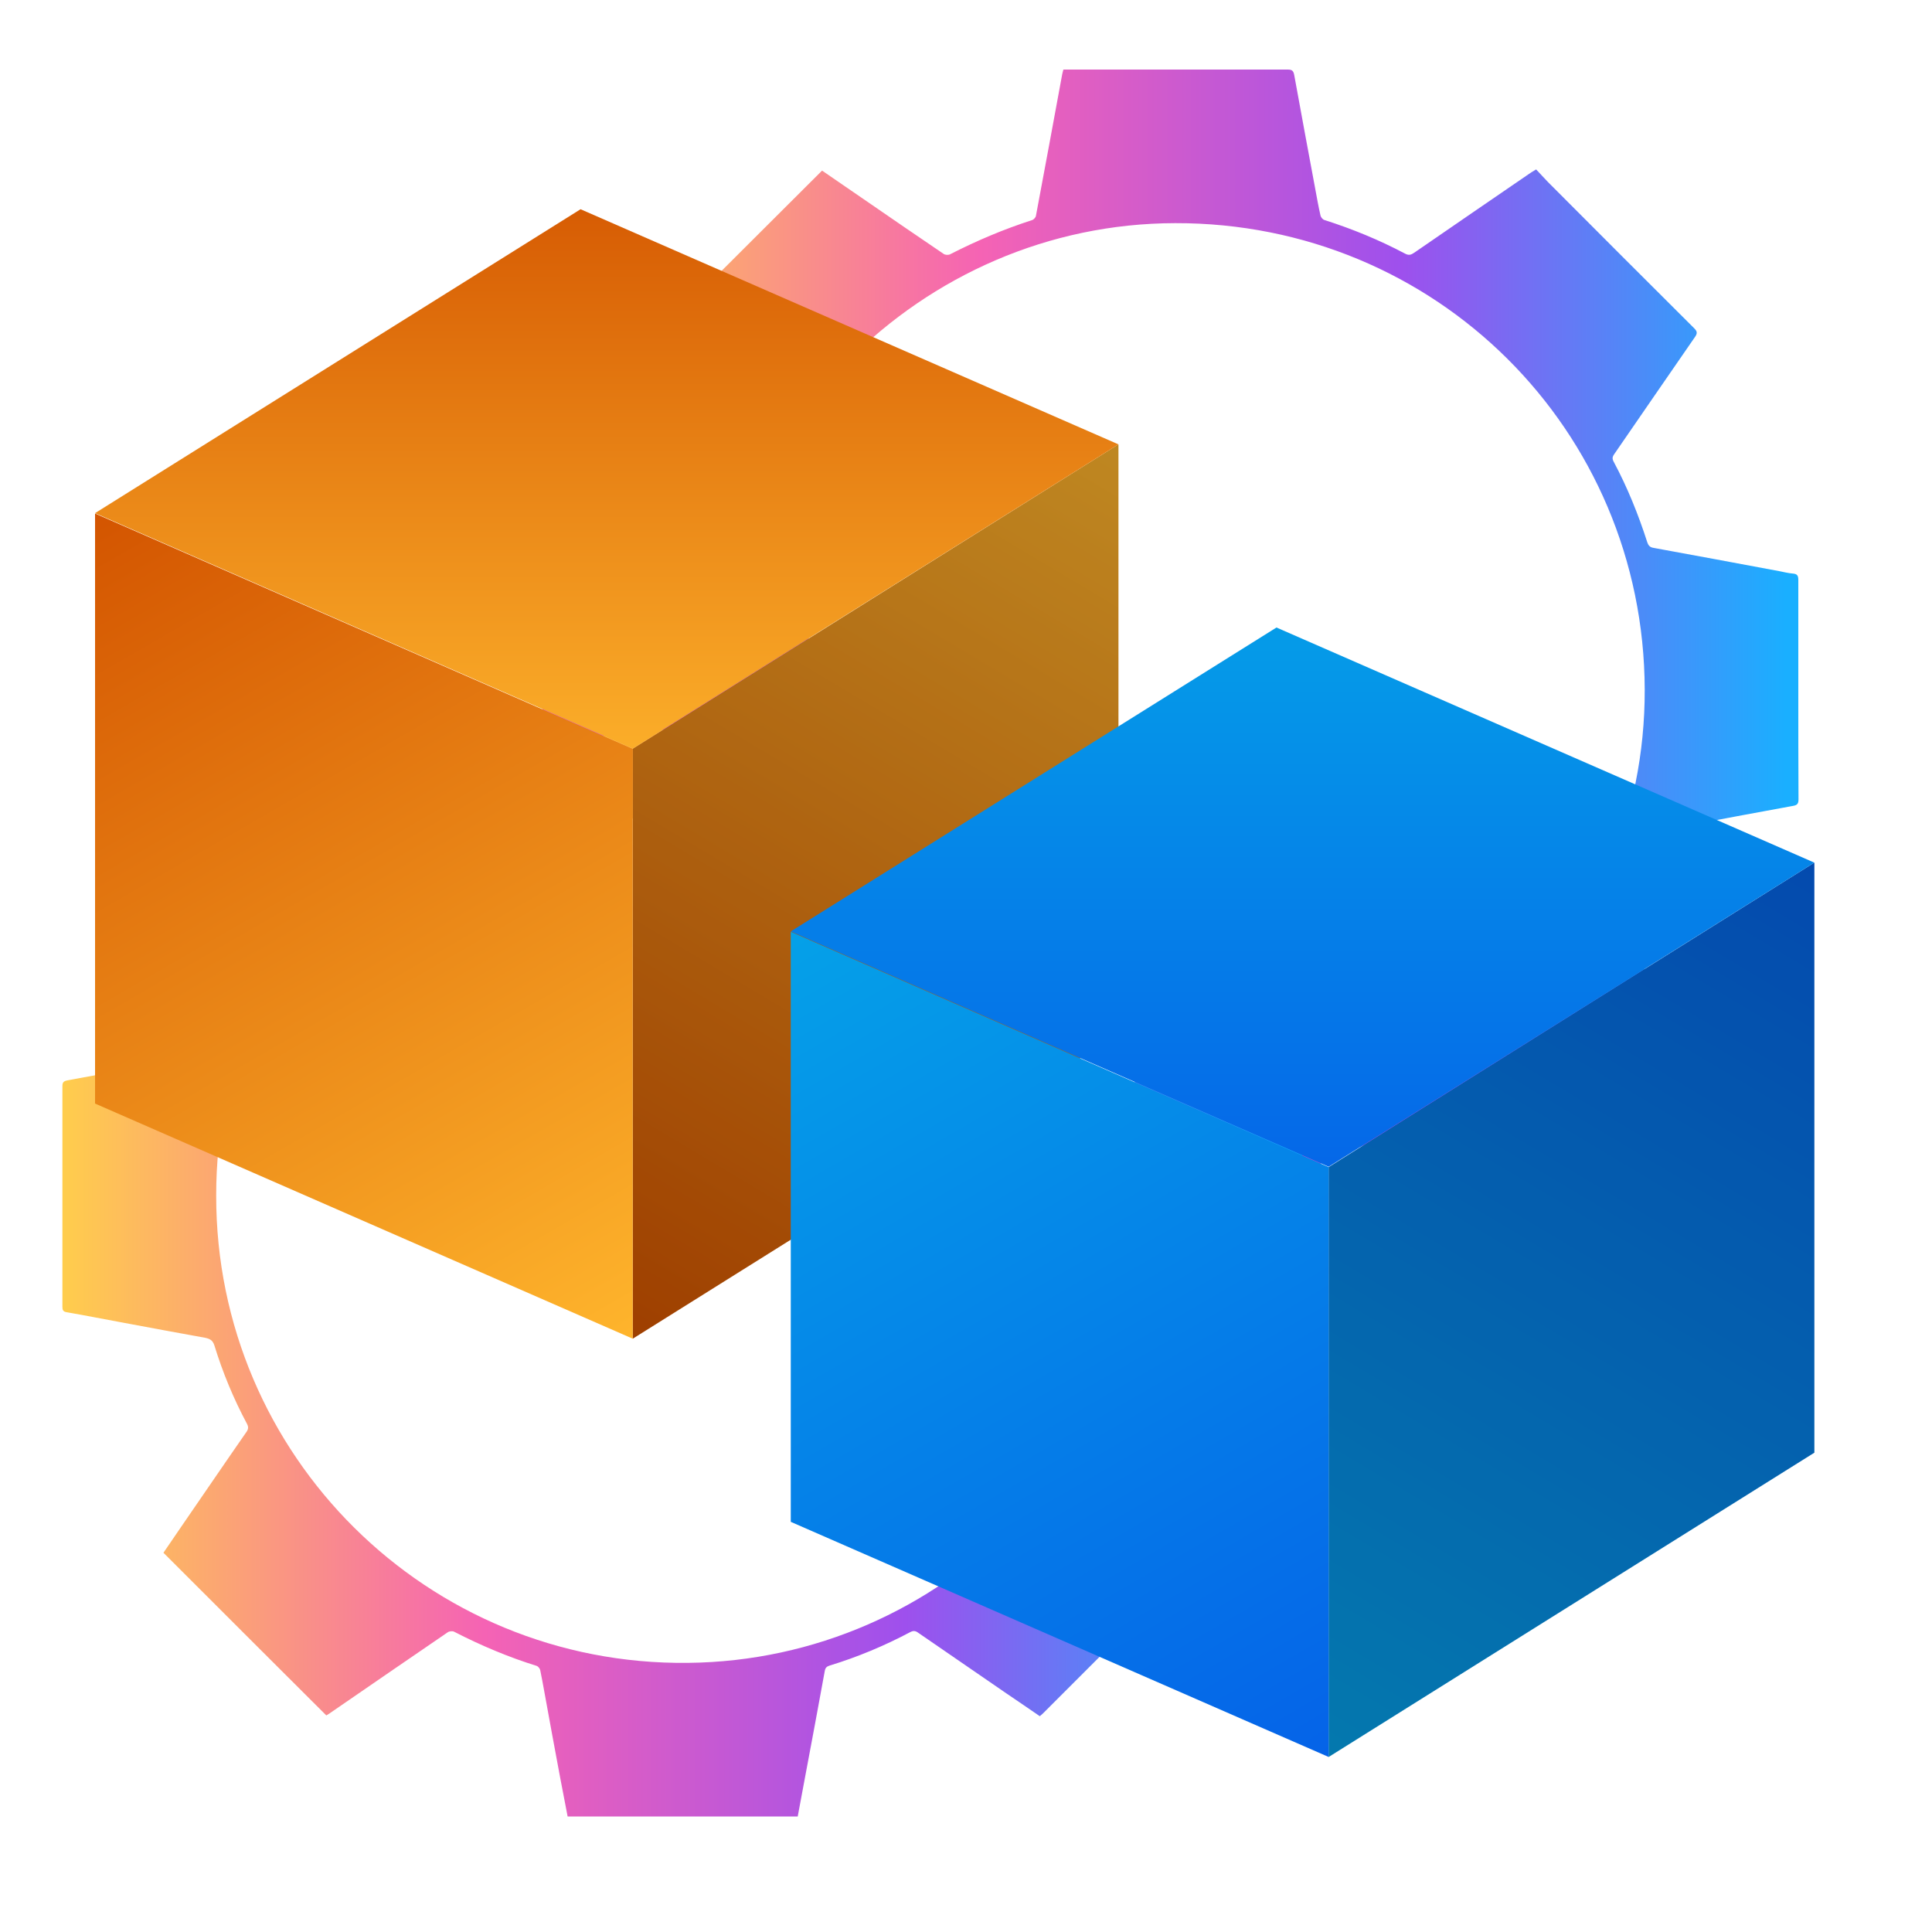 <?xml version="1.0" encoding="UTF-8"?>
<svg id="Layer_1" data-name="Layer 1" xmlns="http://www.w3.org/2000/svg" xmlns:xlink="http://www.w3.org/1999/xlink" viewBox="0 0 100 100">
  <defs>
    <style>
      .cls-1 {
        fill: url(#linear-gradient-2);
      }

      .cls-2 {
        fill: url(#linear-gradient-6);
      }

      .cls-3 {
        fill: url(#linear-gradient-5);
      }

      .cls-4 {
        fill: url(#linear-gradient-7);
      }

      .cls-5 {
        fill: url(#linear-gradient-3);
      }

      .cls-6 {
        fill: url(#linear-gradient);
      }

      .cls-7 {
        opacity: .25;
      }

      .cls-8 {
        fill: url(#linear-gradient-4);
      }

      .cls-9 {
        fill: url(#linear-gradient-8);
      }
    </style>
    <linearGradient id="linear-gradient" x1="28.91" y1="35.7" x2="93.09" y2="35.7" gradientUnits="userSpaceOnUse">
      <stop offset="0" stop-color="#ffcd4c"/>
      <stop offset=".34" stop-color="#f563b4"/>
      <stop offset=".68" stop-color="#9e50ed"/>
      <stop offset=".99" stop-color="#1aafff"/>
    </linearGradient>
    <linearGradient id="linear-gradient-2" x1="3.24" y1="61.91" x2="67.42" y2="61.91" xlink:href="#linear-gradient"/>
    <linearGradient id="linear-gradient-3" x1="31.78" y1="68.85" x2="59.13" y2="23.01" gradientUnits="userSpaceOnUse">
      <stop offset="0" stop-color="#d35400"/>
      <stop offset="1" stop-color="#ffb62d"/>
    </linearGradient>
    <linearGradient id="linear-gradient-4" x1="5.89" y1="25.52" x2="31.95" y2="70.64" xlink:href="#linear-gradient-3"/>
    <linearGradient id="linear-gradient-5" x1="31.4" y1="8" x2="31.4" y2="41.72" xlink:href="#linear-gradient-3"/>
    <linearGradient id="linear-gradient-6" x1="67.8" y1="90.5" x2="95.14" y2="44.66" gradientUnits="userSpaceOnUse">
      <stop offset="0" stop-color="#05a1e8"/>
      <stop offset="1" stop-color="#0562e8"/>
    </linearGradient>
    <linearGradient id="linear-gradient-7" x1="41.9" y1="47.17" x2="67.96" y2="92.29" xlink:href="#linear-gradient-6"/>
    <linearGradient id="linear-gradient-8" x1="67.42" y1="29.65" x2="67.42" y2="63.37" xlink:href="#linear-gradient-6"/>
  </defs>
  <path class="cls-6" d="m55.05,67.8c-.13-.68-.26-1.35-.39-2.03-.28-1.48-.55-2.97-.82-4.45-.07-.37-.13-.73-.21-1.1-.02-.08-.1-.18-.17-.21-1.48-.46-2.9-1.06-4.28-1.77-.09-.05-.26-.03-.34.03-2.03,1.39-4.06,2.78-6.09,4.18-.07.05-.14.09-.19.12-2.81-2.8-5.61-5.6-8.43-8.42.3-.44.63-.92.95-1.39,1.11-1.61,2.21-3.23,3.33-4.84.11-.15.14-.27.04-.45-.69-1.29-1.25-2.64-1.68-4.04-.09-.29-.25-.36-.5-.41-1.39-.25-2.79-.51-4.18-.77-.99-.18-1.98-.38-2.97-.55-.19-.03-.22-.12-.22-.28,0-3.81,0-7.61,0-11.42,0-.21.07-.26.26-.3,2.4-.44,4.8-.89,7.2-1.33.19-.04.3-.1.37-.3.46-1.43,1.01-2.82,1.73-4.14.1-.19.04-.31-.06-.45-1.39-2.02-2.78-4.04-4.17-6.06-.04-.06-.08-.13-.11-.18,2.81-2.8,5.61-5.6,8.43-8.41.69.48,1.42.97,2.14,1.47,1.38.95,2.76,1.9,4.15,2.84.08.06.25.07.34.02,1.37-.7,2.78-1.3,4.25-1.77.08-.03.18-.14.19-.22.46-2.44.91-4.89,1.36-7.33.01-.07.04-.14.06-.24.1,0,.19,0,.28,0,3.78,0,7.56,0,11.34,0,.24,0,.29.09.33.29.35,1.95.72,3.9,1.08,5.85.09.48.17.95.28,1.42.02.09.12.21.21.23,1.44.46,2.83,1.03,4.17,1.74.19.1.31.06.47-.05,2.02-1.39,4.04-2.78,6.06-4.16.06-.04.13-.08.25-.15.27.28.53.58.82.86,2.45,2.46,4.9,4.91,7.36,7.36.15.15.18.25.05.44-1.4,2.02-2.79,4.05-4.19,6.08-.1.14-.11.24-.02.4.71,1.33,1.27,2.72,1.73,4.15.06.18.14.27.34.3,2.16.39,4.32.8,6.48,1.2.25.05.49.11.74.13.22.02.26.13.26.33,0,1.9,0,3.81,0,5.71,0,1.88,0,3.75.01,5.63,0,.21-.04.31-.27.35-1.76.32-3.52.65-5.27.98-.64.12-1.28.24-1.92.35-.21.03-.31.13-.37.33-.45,1.41-1,2.77-1.69,4.07-.1.2-.08.32.04.5,1.39,2.01,2.76,4.03,4.15,6.03.12.17.12.27-.03.42-2.69,2.69-5.38,5.38-8.07,8.07-.05.05-.1.09-.17.15-.56-.39-1.13-.77-1.7-1.16-1.54-1.06-3.07-2.11-4.61-3.17-.14-.1-.25-.1-.4-.02-1.34.71-2.73,1.29-4.17,1.73-.15.05-.22.11-.25.28-.34,1.87-.69,3.74-1.04,5.6-.12.64-.24,1.28-.36,1.93h-11.89Zm-18.19-32.13c-.02,13.46,10.95,24.34,24.42,24.19,13.18-.14,23.89-10.96,23.85-24.17-.04-13.44-10.82-24.17-24.3-24.14-13.16.02-23.99,10.92-23.97,24.12Z"/>
  <path class="cls-1" d="m29.38,94.02c-.13-.68-.26-1.35-.39-2.03-.28-1.48-.55-2.97-.82-4.45-.07-.37-.13-.73-.21-1.1-.02-.08-.1-.18-.17-.21-1.48-.46-2.9-1.06-4.28-1.77-.09-.05-.26-.03-.34.03-2.03,1.39-4.06,2.78-6.09,4.18-.07.05-.14.09-.19.12-2.81-2.8-5.61-5.6-8.43-8.42.3-.44.63-.92.95-1.39,1.11-1.61,2.21-3.23,3.33-4.84.11-.15.14-.27.04-.45-.69-1.29-1.25-2.64-1.68-4.04-.09-.29-.25-.36-.5-.41-1.39-.25-2.79-.51-4.18-.77-.99-.18-1.98-.38-2.97-.55-.19-.03-.22-.12-.22-.28,0-3.81,0-7.61,0-11.42,0-.21.07-.26.26-.3,2.4-.44,4.8-.89,7.2-1.33.19-.04.3-.1.37-.3.46-1.43,1.01-2.82,1.73-4.14.1-.19.04-.31-.06-.45-1.39-2.02-2.78-4.04-4.17-6.06-.04-.06-.08-.13-.11-.18,2.81-2.8,5.61-5.6,8.43-8.41.69.48,1.42.97,2.14,1.47,1.38.95,2.76,1.9,4.15,2.84.08.06.25.07.34.02,1.37-.7,2.78-1.3,4.25-1.77.08-.03.18-.14.19-.22.46-2.44.91-4.89,1.36-7.33.01-.07.04-.14.06-.24.1,0,.19,0,.28,0,3.78,0,7.56,0,11.34,0,.24,0,.29.09.33.29.35,1.95.72,3.9,1.08,5.85.09.48.17.95.28,1.42.02.09.12.21.21.23,1.44.46,2.83,1.03,4.17,1.74.19.1.31.06.47-.05,2.02-1.39,4.04-2.78,6.06-4.16.06-.04.13-.08.25-.15.27.28.53.58.82.86,2.45,2.46,4.9,4.91,7.36,7.36.15.15.18.25.05.44-1.4,2.02-2.79,4.05-4.19,6.08-.1.14-.11.24-.02.4.71,1.33,1.27,2.72,1.73,4.15.06.18.14.27.34.3,2.16.39,4.32.8,6.48,1.2.25.05.49.11.74.13.22.02.26.13.26.33,0,1.9,0,3.81,0,5.71,0,1.88,0,3.75.01,5.63,0,.21-.04.31-.27.35-1.76.32-3.52.65-5.27.98-.64.12-1.28.24-1.92.35-.21.03-.31.13-.37.33-.45,1.41-1,2.77-1.69,4.07-.1.2-.08.32.04.5,1.39,2.01,2.76,4.03,4.15,6.03.12.17.12.27-.03.42-2.69,2.69-5.38,5.38-8.07,8.07-.05.05-.1.09-.17.15-.56-.39-1.13-.77-1.7-1.16-1.54-1.06-3.07-2.11-4.61-3.17-.14-.1-.25-.1-.4-.02-1.34.71-2.73,1.29-4.17,1.73-.15.05-.22.11-.25.28-.34,1.87-.69,3.74-1.04,5.6-.12.64-.24,1.28-.36,1.93h-11.89ZM11.19,61.88c-.02,13.46,10.95,24.34,24.42,24.19,13.18-.14,23.89-10.96,23.85-24.17-.04-13.44-10.82-24.17-24.3-24.14-13.16.02-23.99,10.92-23.97,24.12Z"/>
  <g>
    <polygon class="cls-5" points="57.89 53.54 32.75 69.29 32.75 38.76 57.89 23 57.89 53.54"/>
    <polygon class="cls-7" points="57.89 53.54 32.75 69.29 32.75 38.76 57.89 23 57.89 53.54"/>
    <polygon class="cls-8" points="4.92 57.12 32.75 69.29 32.75 38.76 4.92 26.58 4.92 57.12"/>
    <polygon class="cls-3" points="4.92 26.56 32.75 38.74 57.89 23 30.05 10.83 4.92 26.56"/>
  </g>
  <g>
    <polygon class="cls-2" points="93.91 75.19 68.77 90.94 68.77 60.41 93.91 44.65 93.91 75.19"/>
    <polygon class="cls-7" points="93.91 75.19 68.77 90.94 68.77 60.41 93.91 44.65 93.91 75.19"/>
    <polygon class="cls-4" points="40.93 78.77 68.77 90.94 68.77 60.41 40.93 48.23 40.93 78.77"/>
    <polygon class="cls-9" points="40.93 48.21 68.77 60.39 93.91 44.65 66.07 32.48 40.93 48.21"/>
  </g>
</svg>